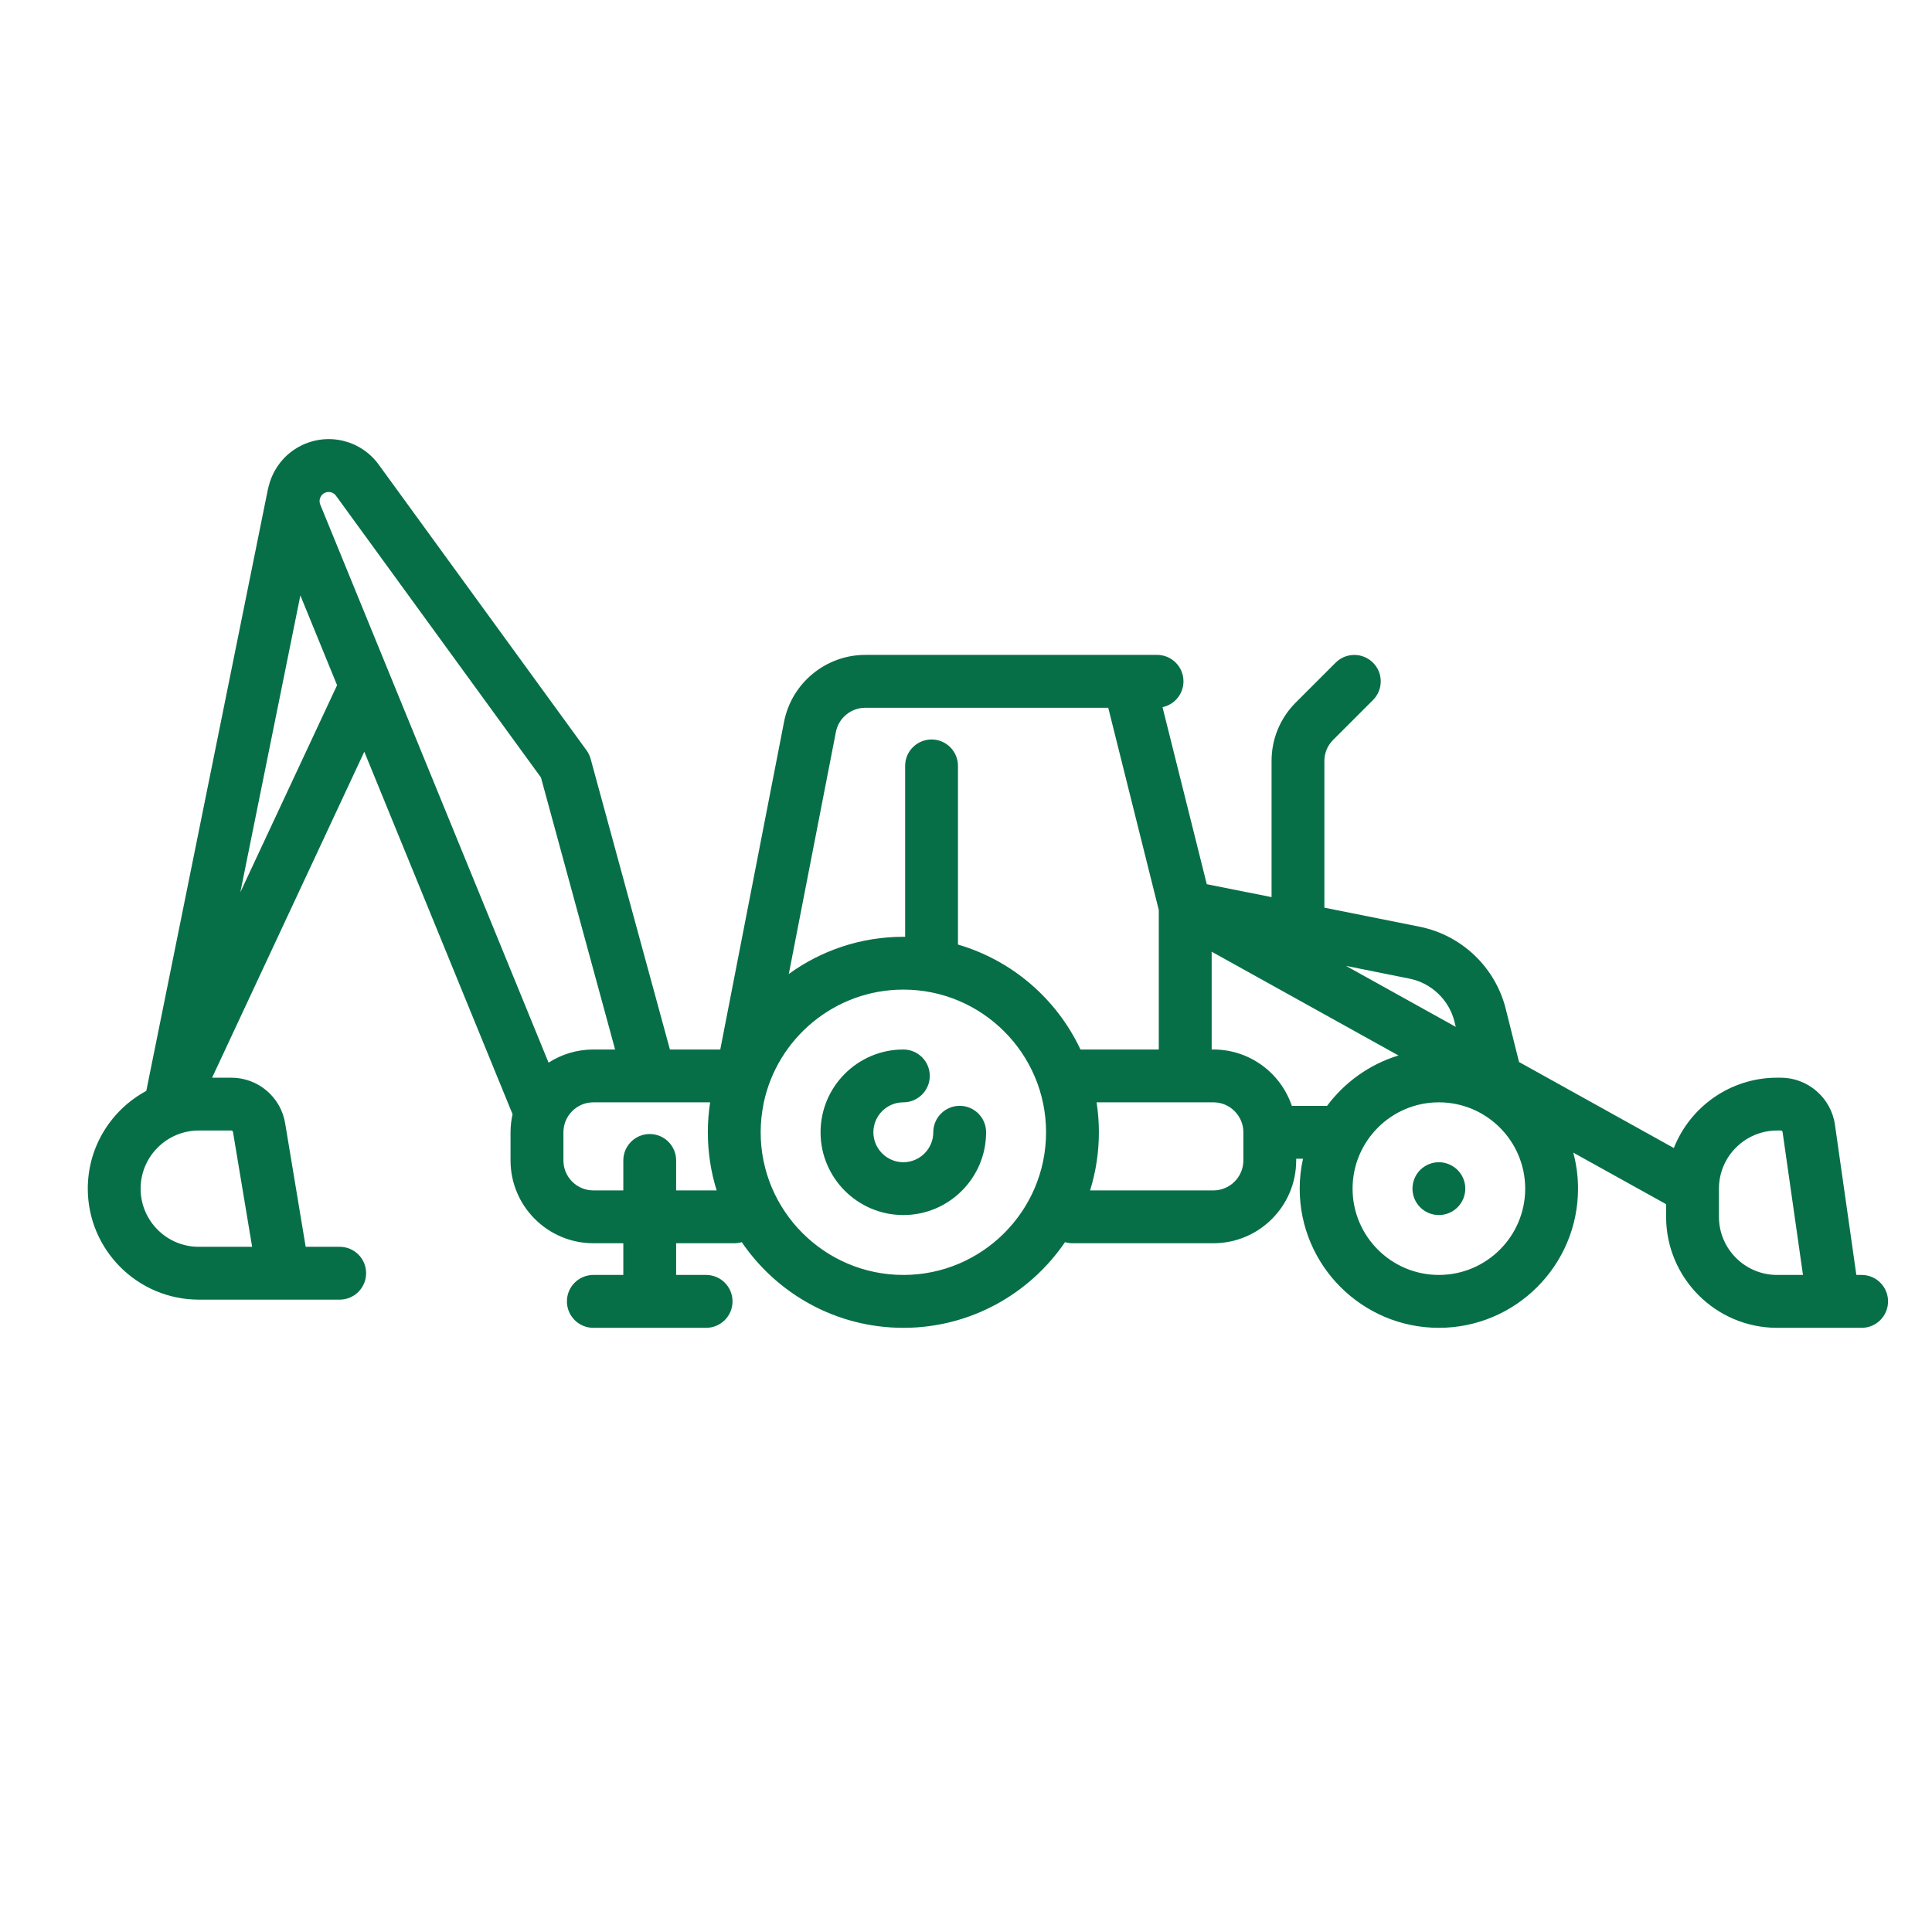 <svg width="32" height="32" viewBox="0 0 32 32" fill="none" xmlns="http://www.w3.org/2000/svg">
<path d="M15.896 18.316C15.654 18.316 15.458 18.512 15.458 18.754C15.458 19.027 15.236 19.25 14.962 19.25C14.689 19.25 14.466 19.027 14.466 18.754C14.466 18.48 14.689 18.258 14.962 18.258C15.204 18.258 15.4 18.062 15.4 17.82C15.4 17.579 15.204 17.383 14.962 17.383C14.206 17.383 13.591 17.998 13.591 18.754C13.591 19.51 14.206 20.125 14.962 20.125C15.718 20.125 16.333 19.51 16.333 18.754C16.333 18.512 16.137 18.316 15.896 18.316Z" fill="#076F48"/>
<path d="M23.832 19.25C23.717 19.25 23.604 19.297 23.523 19.378C23.441 19.459 23.395 19.573 23.395 19.688C23.395 19.803 23.441 19.916 23.523 19.997C23.604 20.079 23.717 20.125 23.832 20.125C23.947 20.125 24.06 20.079 24.141 19.997C24.223 19.916 24.27 19.803 24.27 19.688C24.27 19.572 24.223 19.459 24.141 19.378C24.06 19.297 23.947 19.25 23.832 19.25Z" fill="#076F48"/>
<path d="M30.835 21.117H30.747L30.392 18.626C30.328 18.183 29.943 17.85 29.496 17.85H29.434C28.658 17.85 27.993 18.333 27.724 19.015L25.16 17.59L24.939 16.707C24.767 16.021 24.209 15.489 23.516 15.35L21.936 15.034V12.605C21.936 12.473 21.987 12.348 22.081 12.255L22.741 11.595C22.912 11.424 22.912 11.146 22.741 10.976C22.57 10.805 22.293 10.805 22.122 10.976L21.462 11.636C21.203 11.895 21.061 12.239 21.061 12.605V14.859L19.988 14.645L19.255 11.713C19.453 11.671 19.602 11.495 19.602 11.285C19.602 11.043 19.406 10.847 19.164 10.847H14.332C13.677 10.847 13.111 11.314 12.986 11.957L11.93 17.383H11.096L9.783 12.57C9.769 12.519 9.746 12.471 9.715 12.428L6.273 7.696C5.977 7.289 5.435 7.157 4.985 7.382C4.708 7.52 4.52 7.772 4.45 8.054C4.445 8.069 4.441 8.085 4.438 8.1L2.423 18.069C1.847 18.379 1.454 18.988 1.454 19.688C1.454 20.701 2.279 21.526 3.292 21.526H4.684C4.687 21.526 4.69 21.526 4.692 21.526C4.695 21.526 4.697 21.526 4.7 21.526H5.626C5.868 21.526 6.064 21.33 6.064 21.088C6.064 20.846 5.868 20.651 5.626 20.651H5.063L4.723 18.605C4.65 18.168 4.274 17.85 3.83 17.85H3.513L6.034 12.451L8.489 18.453C8.489 18.453 8.49 18.454 8.49 18.454C8.468 18.551 8.456 18.651 8.456 18.754V19.221C8.456 19.977 9.072 20.592 9.828 20.592H10.324V21.117H9.828C9.586 21.117 9.39 21.313 9.39 21.555C9.39 21.797 9.586 21.993 9.828 21.993H11.695C11.937 21.993 12.133 21.797 12.133 21.555C12.133 21.313 11.937 21.117 11.695 21.117H11.199V20.592H12.162C12.205 20.592 12.246 20.586 12.286 20.574C12.869 21.43 13.851 21.993 14.963 21.993C16.074 21.993 17.056 21.43 17.64 20.574C17.679 20.586 17.721 20.592 17.764 20.592H20.098C20.854 20.592 21.469 19.977 21.469 19.221V19.192H21.582C21.546 19.352 21.527 19.517 21.527 19.688C21.527 20.959 22.561 21.993 23.832 21.993C25.103 21.993 26.137 20.959 26.137 19.688C26.137 19.481 26.11 19.282 26.058 19.091L27.596 19.945V20.154C27.596 21.168 28.421 21.993 29.434 21.993H30.36C30.363 21.993 30.365 21.993 30.367 21.993C30.37 21.993 30.372 21.993 30.374 21.993H30.835C31.076 21.993 31.272 21.797 31.272 21.555C31.272 21.313 31.076 21.117 30.835 21.117ZM24.09 16.919L24.112 17.008L22.294 15.998L23.344 16.209C23.707 16.281 24 16.56 24.09 16.919ZM13.845 12.124C13.89 11.891 14.095 11.723 14.332 11.723H18.356L19.193 15.073V17.383H17.896C17.504 16.548 16.766 15.907 15.867 15.645V12.685C15.867 12.444 15.671 12.248 15.43 12.248C15.188 12.248 14.992 12.444 14.992 12.685V15.516C14.982 15.516 14.973 15.516 14.963 15.516C14.254 15.516 13.599 15.745 13.065 16.132L13.845 12.124ZM3.859 18.749L4.176 20.651H3.292C2.761 20.651 2.329 20.219 2.329 19.688C2.329 19.157 2.761 18.725 3.292 18.725H3.83C3.845 18.725 3.857 18.735 3.859 18.749ZM3.981 14.778L4.975 9.862L5.583 11.349L3.981 14.778ZM5.304 8.356C5.294 8.33 5.291 8.303 5.295 8.276L5.296 8.274C5.296 8.273 5.296 8.272 5.296 8.271C5.305 8.226 5.333 8.186 5.376 8.165C5.442 8.132 5.522 8.151 5.565 8.211L8.96 12.878L10.188 17.383H9.828C9.555 17.383 9.3 17.463 9.086 17.601L5.304 8.356ZM11.199 19.717V19.221C11.199 18.979 11.003 18.783 10.761 18.783C10.52 18.783 10.324 18.979 10.324 19.221V19.717H9.828C9.554 19.717 9.332 19.494 9.332 19.221V18.754C9.332 18.481 9.554 18.258 9.828 18.258H11.762C11.737 18.42 11.724 18.585 11.724 18.754C11.724 19.089 11.775 19.413 11.87 19.717H11.199ZM14.963 21.117C13.66 21.117 12.599 20.057 12.599 18.754C12.599 18.594 12.616 18.439 12.646 18.288L12.648 18.274C12.871 17.201 13.824 16.391 14.963 16.391C16.266 16.391 17.326 17.451 17.326 18.754C17.326 20.057 16.266 21.117 14.963 21.117ZM20.594 19.221C20.594 19.494 20.371 19.717 20.098 19.717H18.055C18.15 19.413 18.201 19.089 18.201 18.754C18.201 18.585 18.188 18.42 18.163 18.258H20.098C20.371 18.258 20.594 18.481 20.594 18.754V19.221ZM23.832 21.117C23.044 21.117 22.403 20.476 22.403 19.688C22.403 18.899 23.044 18.258 23.832 18.258C24.621 18.258 25.262 18.899 25.262 19.688C25.262 20.476 24.621 21.117 23.832 21.117ZM21.98 18.317C21.975 18.317 21.97 18.317 21.965 18.317H21.397C21.214 17.774 20.701 17.383 20.098 17.383H20.069V15.763L23.163 17.482C22.684 17.628 22.272 17.925 21.98 18.317ZM29.434 21.117C28.903 21.117 28.471 20.685 28.471 20.154V19.693C28.471 19.692 28.471 19.692 28.471 19.691V19.688C28.471 19.157 28.903 18.725 29.434 18.725H29.496C29.511 18.725 29.523 18.736 29.525 18.75L29.863 21.117H29.434V21.117Z" fill="#076F48"/>
</svg>
